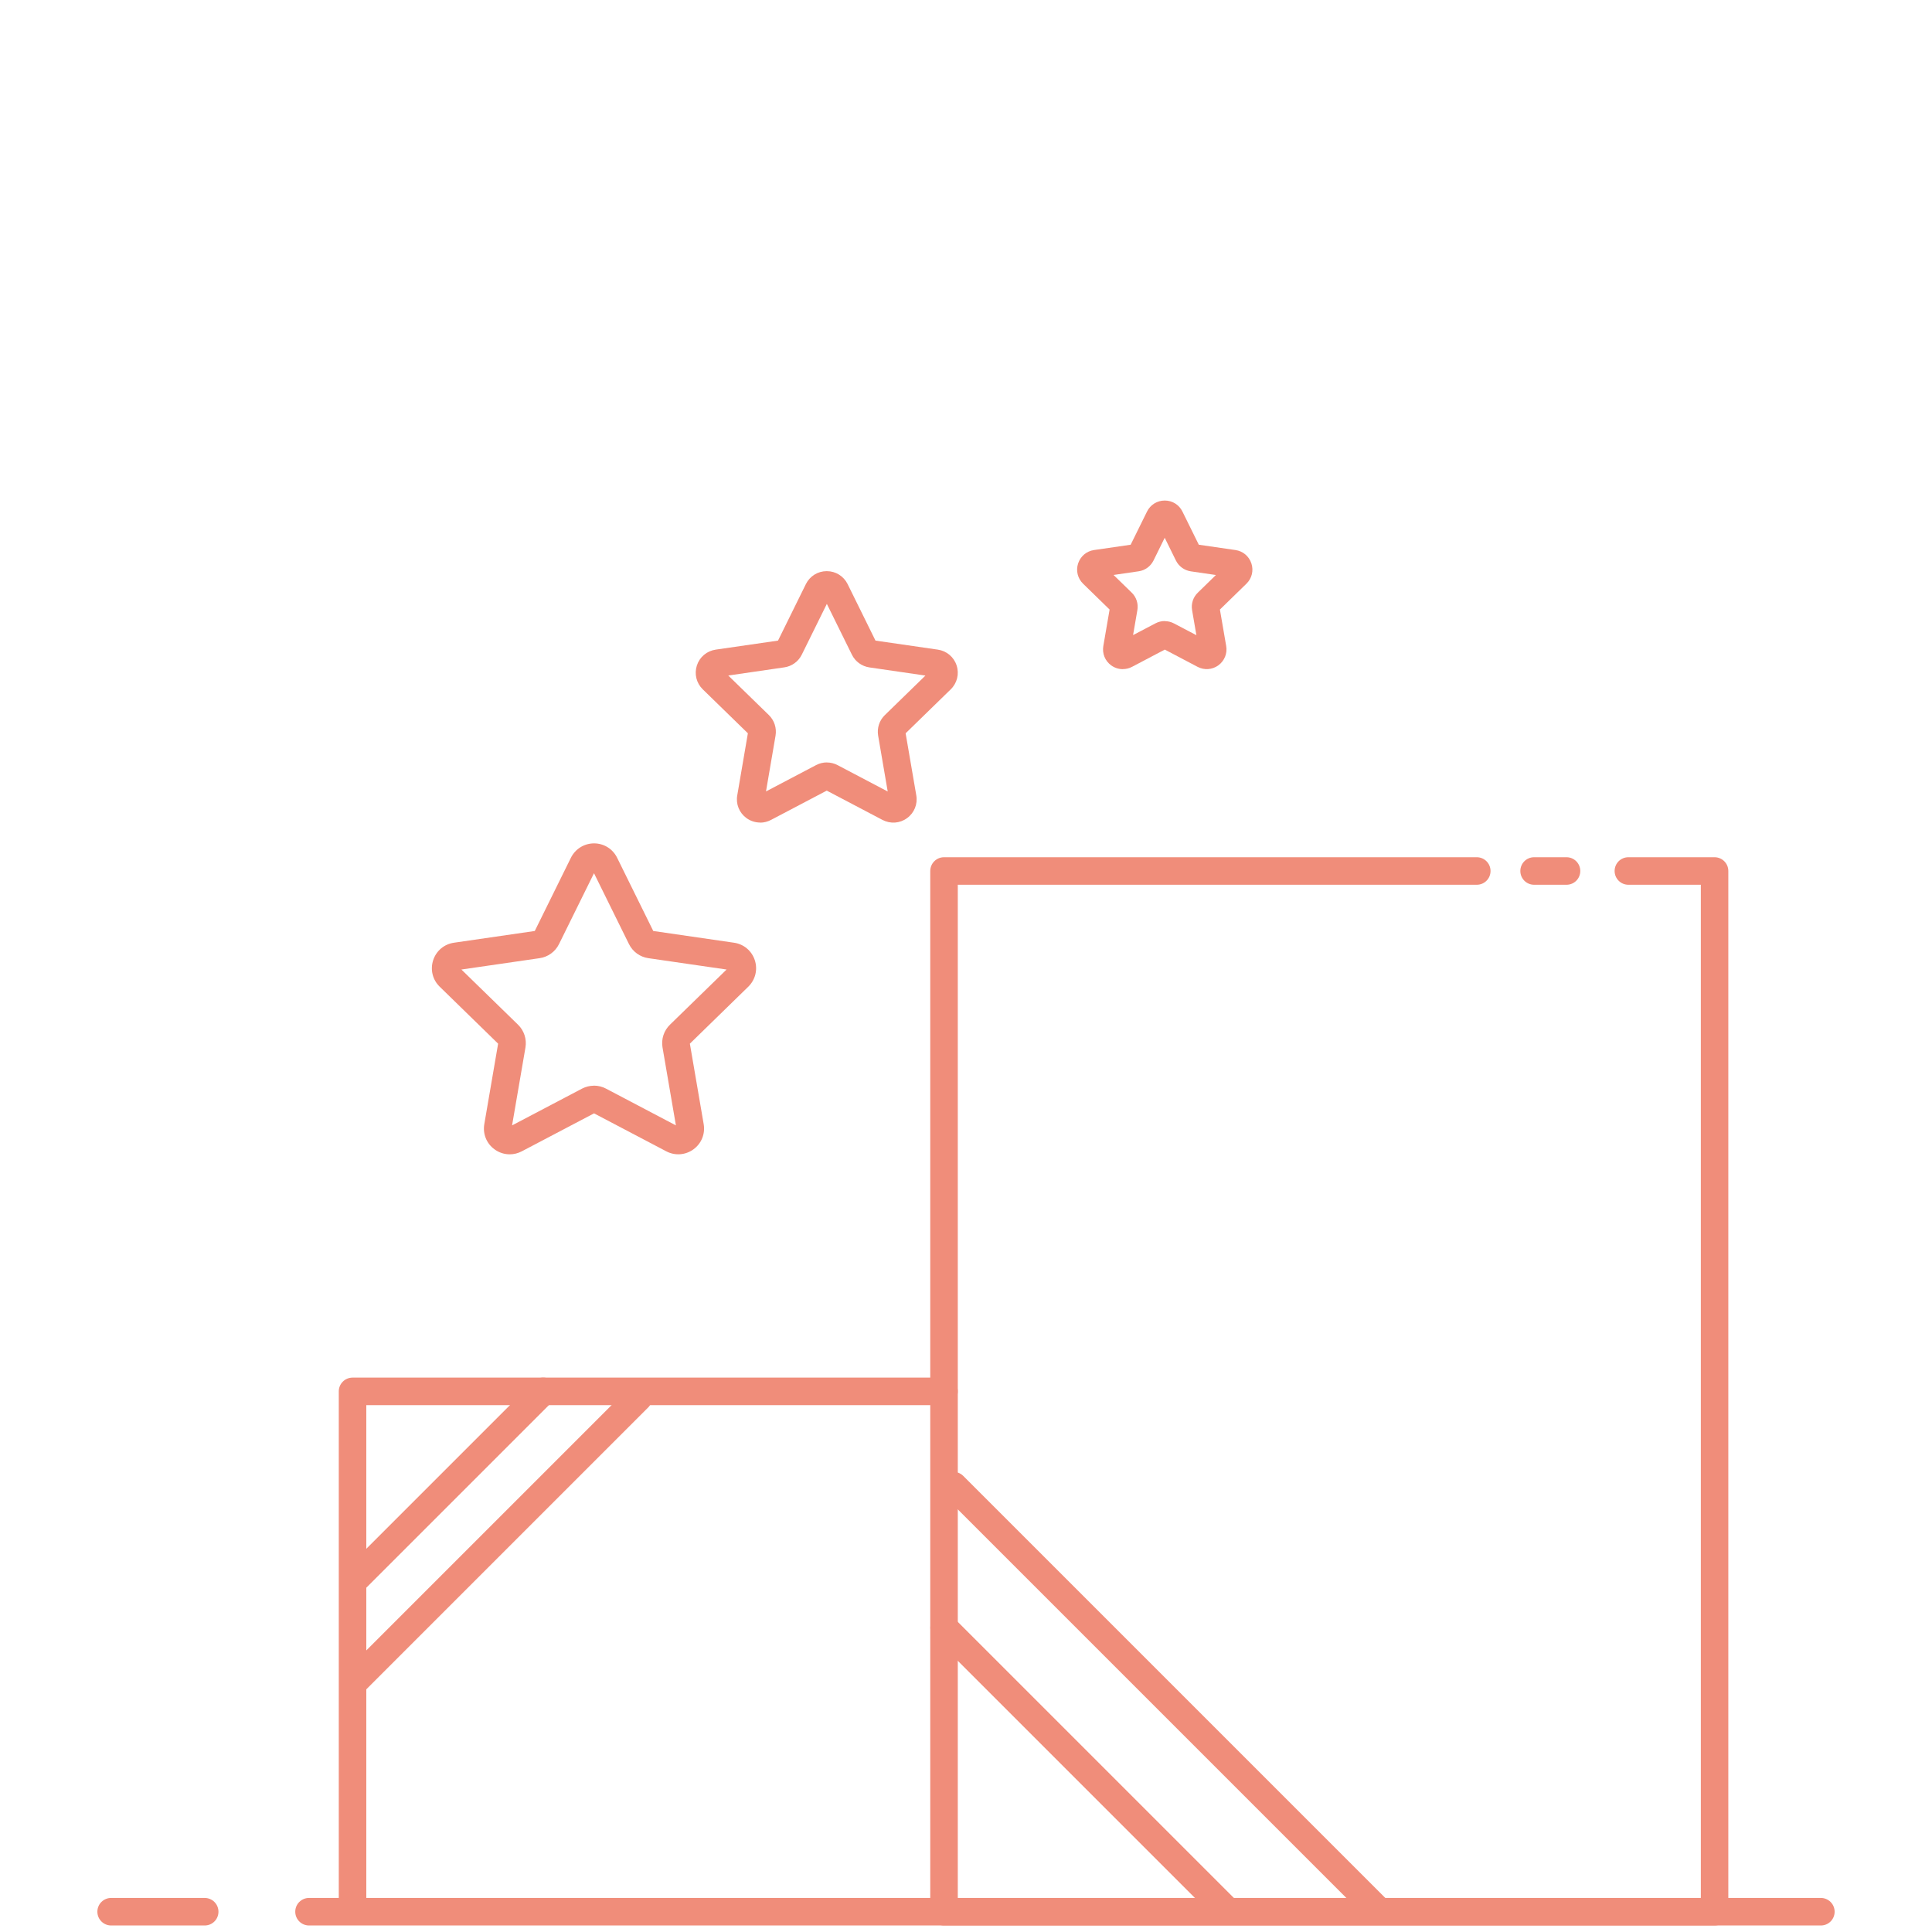 <?xml version="1.0" encoding="UTF-8"?><svg id="Vrstva_1" xmlns="http://www.w3.org/2000/svg" viewBox="0 0 400 400"><defs><style>.cls-1{fill:#f08d7a;}</style></defs><g><path class="cls-1" d="M376.99,398.65H63.98c-1.57,0-2.85-1.27-2.85-2.85s1.27-2.85,2.85-2.85H376.99c1.57,0,2.85,1.27,2.85,2.85s-1.27,2.85-2.85,2.85Z"/><path class="cls-1" d="M42.38,398.65H23.01c-1.57,0-2.85-1.27-2.85-2.85s1.27-2.85,2.85-2.85h19.37c1.57,0,2.85,1.27,2.85,2.85s-1.27,2.85-2.85,2.85Z"/></g><g><path class="cls-1" d="M324.33,183.18h-6.71c-1.57,0-2.85-1.27-2.85-2.85s1.27-2.85,2.85-2.85h6.71c1.57,0,2.85,1.27,2.85,2.85s-1.27,2.85-2.85,2.85Z"/><path class="cls-1" d="M354.98,398.65H195.45c-1.57,0-2.85-1.27-2.85-2.85V180.33c0-1.57,1.27-2.85,2.85-2.85h110.3c1.57,0,2.85,1.27,2.85,2.85s-1.27,2.85-2.85,2.85h-107.45v209.78h153.84V183.18h-15c-1.57,0-2.85-1.27-2.85-2.85s1.27-2.85,2.85-2.85h17.84c1.57,0,2.85,1.27,2.85,2.85v215.47c0,1.57-1.27,2.85-2.85,2.85Z"/></g><path class="cls-1" d="M253.97,398.34c-.73,0-1.46-.28-2.01-.83l-58.51-58.51c-1.11-1.11-1.11-2.91,0-4.03,1.11-1.11,2.91-1.11,4.03,0l58.51,58.51c1.11,1.11,1.11,2.91,0,4.03-.56,.56-1.28,.83-2.01,.83Z"/><path class="cls-1" d="M284.89,397.91c-.73,0-1.46-.28-2.01-.83l-87.48-87.48c-1.11-1.11-1.11-2.91,0-4.03,1.11-1.11,2.91-1.11,4.03,0l87.48,87.48c1.11,1.11,1.11,2.91,0,4.03-.56,.56-1.28,.83-2.01,.83Z"/><path class="cls-1" d="M72.99,397.96c-1.57,0-2.85-1.27-2.85-2.85v-107.04c0-1.57,1.27-2.85,2.85-2.85h122.46c1.57,0,2.85,1.27,2.85,2.85s-1.27,2.85-2.85,2.85H75.84v104.2c0,1.57-1.27,2.85-2.85,2.85Z"/><path class="cls-1" d="M73.2,330.17c-.73,0-1.46-.28-2.01-.83-1.11-1.11-1.11-2.91,0-4.03l39.26-39.26c1.11-1.11,2.91-1.11,4.03,0,1.11,1.11,1.11,2.91,0,4.03l-39.26,39.26c-.56,.56-1.28,.83-2.01,.83Z"/><path class="cls-1" d="M73.48,350.93c-.73,0-1.46-.28-2.01-.83-1.11-1.11-1.11-2.91,0-4.03l58.7-58.7c1.11-1.11,2.91-1.11,4.03,0,1.11,1.11,1.11,2.91,0,4.03l-58.7,58.7c-.56,.56-1.28,.83-2.01,.83Z"/><path class="cls-1" d="M105.52,238.99c-1.1,0-2.2-.35-3.13-1.03-1.66-1.2-2.47-3.2-2.12-5.22l2.86-16.66-12.1-11.8c-1.47-1.43-1.98-3.52-1.35-5.47,.63-1.95,2.28-3.34,4.31-3.63l16.73-2.43,7.48-15.16c.91-1.83,2.74-2.97,4.78-2.98h0c2.05,0,3.88,1.14,4.79,2.98h0l7.48,15.16,16.72,2.43c2.03,.29,3.68,1.69,4.31,3.63s.11,4.04-1.35,5.47l-12.1,11.8,2.86,16.66c.35,2.02-.47,4.02-2.12,5.22-1.66,1.2-3.81,1.36-5.62,.41l-14.96-7.86-14.96,7.86c-.79,.41-1.64,.62-2.49,.62Zm17.45-14.22c.85,0,1.7,.2,2.48,.61l14.49,7.62-2.77-16.13c-.3-1.73,.28-3.5,1.54-4.72l11.72-11.42-16.19-2.35c-1.74-.25-3.24-1.34-4.02-2.92l-7.24-14.67-7.24,14.67c-.78,1.58-2.28,2.67-4.02,2.92l-16.19,2.35,11.72,11.42c1.26,1.23,1.83,2.99,1.54,4.72l-2.77,16.13,14.48-7.61c.78-.41,1.63-.61,2.48-.61Zm12.35-31.84h0Z"/><path class="cls-1" d="M157.38,170.3c-.99,0-1.98-.31-2.83-.92-1.49-1.09-2.23-2.89-1.91-4.71l2.2-12.85-9.34-9.1c-1.32-1.29-1.79-3.18-1.22-4.94s2.06-3.01,3.89-3.28l12.91-1.87,5.77-11.7c.82-1.66,2.47-2.68,4.32-2.68s3.5,1.03,4.32,2.68h0l5.77,11.7,12.91,1.87c1.83,.27,3.32,1.52,3.89,3.28s.1,3.65-1.22,4.94l-9.34,9.1,2.21,12.86c.31,1.82-.42,3.62-1.92,4.71-1.49,1.09-3.44,1.22-5.07,.37l-11.55-6.07-11.55,6.07c-.71,.37-1.48,.56-2.24,.56Zm13.79-12.44c.77,0,1.54,.18,2.24,.55l10.38,5.46-1.98-11.56c-.27-1.56,.25-3.16,1.39-4.26l8.4-8.18-11.6-1.69c-1.57-.23-2.92-1.21-3.62-2.63l-5.19-10.52-5.19,10.51c-.7,1.42-2.06,2.41-3.62,2.63l-11.6,1.69,8.4,8.18c1.14,1.11,1.65,2.7,1.39,4.26l-1.98,11.56,10.38-5.46c.7-.37,1.47-.55,2.24-.55Zm10.29-24.83h0Zm-11.08-9.59h0Z"/><path class="cls-1" d="M232.46,138.54c-.84,0-1.68-.26-2.4-.78-1.27-.92-1.89-2.45-1.63-4l1.3-7.56-5.49-5.35c-1.12-1.09-1.52-2.7-1.03-4.19s1.75-2.56,3.3-2.78l7.58-1.1,3.39-6.87c.69-1.41,2.1-2.28,3.67-2.28h0c1.57,0,2.97,.87,3.66,2.28l3.39,6.87,7.59,1.1c1.55,.22,2.81,1.29,3.3,2.78s.09,3.1-1.03,4.19l-5.49,5.35,1.3,7.55c.27,1.54-.36,3.07-1.62,4-1.27,.92-2.92,1.04-4.31,.31l-6.78-3.57-6.78,3.57c-.6,.32-1.26,.47-1.91,.47Zm7.94-4.43h0Zm.75-5.51c.65,0,1.31,.16,1.9,.47l4.65,2.44-.89-5.18c-.23-1.33,.21-2.68,1.17-3.61l3.76-3.67-5.2-.76c-1.33-.2-2.48-1.03-3.08-2.24l-2.32-4.71-2.32,4.71c-.6,1.2-1.74,2.04-3.07,2.23l-5.2,.76,3.76,3.66c.97,.94,1.4,2.3,1.17,3.62l-.89,5.17,4.65-2.44c.6-.31,1.25-.47,1.9-.47Zm-11.28-3.22h0Zm25.1-5.85h0Zm-15.26-11.09h0Z"/></svg>